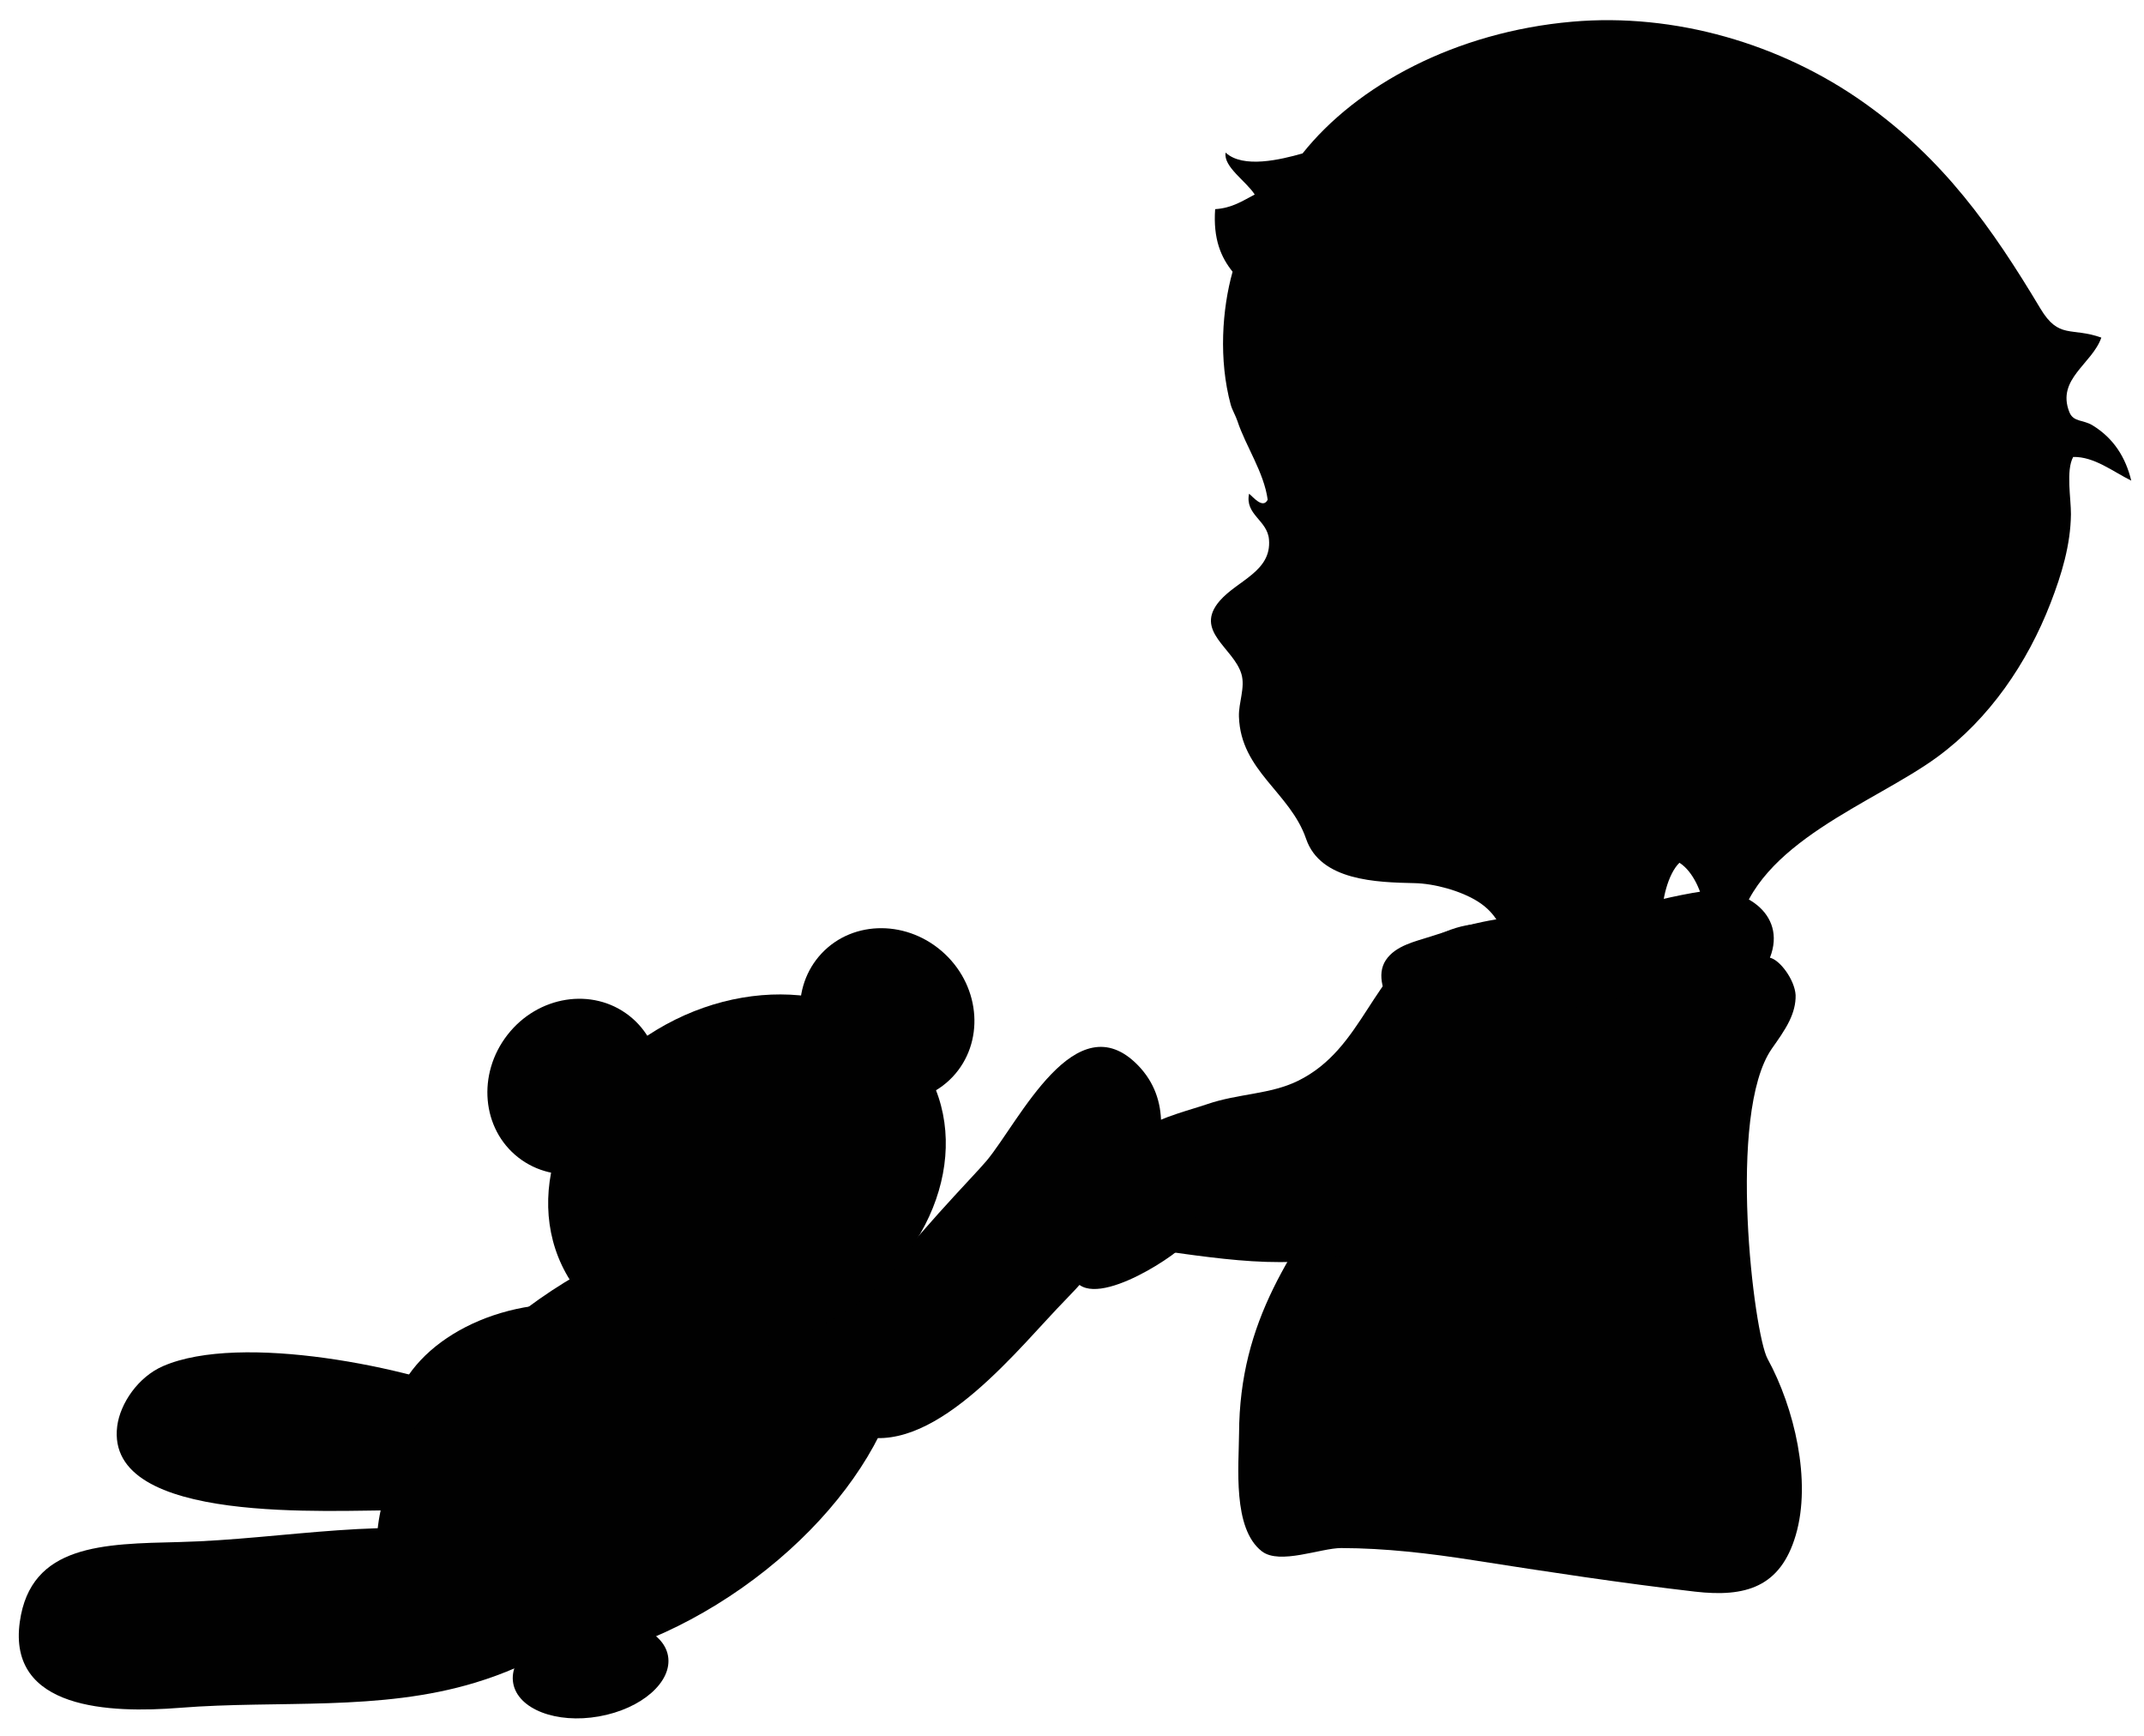 <?xml version="1.0" encoding="utf-8"?>
<!-- Generator: Adobe Illustrator 25.4.1, SVG Export Plug-In . SVG Version: 6.00 Build 0)  -->
<svg version="1.1" id="Laag_1" xmlns="http://www.w3.org/2000/svg" xmlns:xlink="http://www.w3.org/1999/xlink" x="0px" y="0px"
	 viewBox="0 0 181.98 147.3" enable-background="new 0 0 181.98 147.3" xml:space="preserve">
<path fill="#010101" d="M151.89,86.63c-0.41,0.85-0.99,1.64-1.5,2.37c-3.83,5.5-1.53,24.2-0.36,26.32
	c2.27,4.15,3.75,10.37,2.39,14.97c-1.3,4.42-4.27,5.28-8.54,4.79c-6.28-0.73-12.59-1.69-18.84-2.67c-3.7-0.58-7.45-1.02-11.2-1.03
	c-1.74,0-5.22,1.44-6.73,0.28c-2.51-1.93-1.96-7.25-1.94-10c0.04-9.64,4.47-15.49,9.67-23.02c0.4-0.58,5.12-10.55,6.75-8.75
	c-1.54-1.69-5.6-5.94-3.96-8.41c0.83-1.24,2.51-1.58,3.8-2c2.82-0.92,5.9-1.82,8.89-1.64c5.44,0.32,9.14-1.45,14.28-2.21
	c3.18-0.47,7.13,1.81,5.63,5.65c0.84,0.18,2.1,1.86,2.18,3.17C152.43,85.21,152.22,85.94,151.89,86.63z"/>
<path fill="#010101" d="M106.5,16.51c-1.01,0.52-1.91,1.15-3.36,1.24c-0.18,2.54,0.5,4.09,1.48,5.31
	c-0.89,3.18-1.19,7.46-0.16,11.28c0.12,0.44,0.43,0.96,0.57,1.39c0.71,2.15,2.25,4.34,2.57,6.68c-0.41,0.82-1.27-0.27-1.58-0.51
	c-0.37,1.79,1.56,2.24,1.69,3.89c0.23,2.71-2.67,3.46-4.18,5.2c-2.23,2.58,1.18,3.99,1.84,6.21c0.34,1.15-0.25,2.43-0.21,3.62
	c0.15,4.62,4.34,6.41,5.7,10.37c1.22,3.57,6.01,3.69,9.19,3.76c1.69,0.03,3.95,0.65,5.39,1.56c3.21,2.03,2.06,5.43,4.14,7.79
	c2.95,3.33,9.7-1.02,13.59-0.74c-0.58-1.85-1.92-3.79-2.06-5.69c-0.1-1.35,0.46-3.71,1.44-4.65c1.17,0.74,1.95,2.57,2.11,3.94
	c1.61-2.13,2.54,0.02,2.85,1.7c1.58-7.36,11.58-10.7,16.92-14.61c4.43-3.25,7.65-7.98,9.62-13.07c0.94-2.43,1.7-4.93,1.73-7.54
	c0.01-1.33-0.44-3.71,0.19-4.86c1.79-0.04,3.38,1.25,4.93,2.01c-0.49-2.01-1.51-3.6-3.28-4.69c-0.81-0.5-1.64-0.26-1.98-1.14
	c-1.1-2.8,1.94-4.07,2.72-6.31c-2.56-0.91-3.6,0.16-5.17-2.46c-4.15-6.93-8.24-12.69-14.94-17.45c-7.09-5.04-16.11-7.66-24.8-6.9
	c-9.91,0.87-18.29,5.4-22.89,11.18c-1.86,0.53-5.06,1.3-6.53-0.07C103.82,14.15,105.78,15.38,106.5,16.51z"/>
<path fill="#010101" d="M97.01,95.77c-0.76,0.46-1.37,1-1.64,1.65c-0.93,2.23,1.2,6.2,1.41,8.5c6.26,0.77,12.81,2.15,18.81,0.18
	c4.31-1.42,8.97-3.55,11.23-7.74c1.35-2.51,1.65-4.12,3.41-6.37c1.82-2.33,3.95-4.55,2.68-7.75c-1.98-5-6.2-7.39-11.15-4.72
	c-5.41,2.93-5.96,9.44-11.59,12.21c-2.36,1.16-5.07,1.07-7.71,1.98C101.16,94.16,98.7,94.76,97.01,95.77z"/>
<path fill="#010101" d="M89.02,94.81c-0.74,1.19,1.07,2.38,1.69,3.15c0.52,0.63,0.71,1.39,0.3,2.13c-0.59,1.07-0.86,0.43-1.62,0.75
	c-2.08,0.87-2.56,2.99,0.03,3.4c-1.48-0.24,0.7,2.76,1.47,3.03c0.09,4.82,7.7,0.15,9.38-1.39c1-0.92,1.49-1.96,0.98-3.28
	c-0.58-1.49-1.06-3.36-2.01-4.67c-0.73-1-2.15-1.51-3.34-1.52c-1.26-0.01-1.61-0.12-2.58-0.85C92.36,94.83,89.95,93.31,89.02,94.81z
	"/>
<g>
	<path fill-rule="evenodd" clip-rule="evenodd" fill="#010101" d="M33.26,120.11c-0.92,5.48,4.47,10.14,12.03,10.4
		c7.56,0.26,14.43-3.97,15.35-9.45c0.92-5.48-4.46-10.14-12.02-10.4C41.05,110.39,34.18,114.63,33.26,120.11z"/>
	<path fill-rule="evenodd" clip-rule="evenodd" fill="#010101" d="M83.75,98.5c-2.28,2.74-21.16,21.12-10.52,23.41
		c6.42,1.38,13.33-7.65,17.29-11.68c4.11-4.18,11.59-14.11,6.08-19.81C91.3,84.96,86.5,95.2,83.75,98.5z"/>
	<path fill-rule="evenodd" clip-rule="evenodd" fill="#010101" d="M42.1,130.43c-8.91-1.85-17.97,0.22-26.86,0.44
		c-6.46,0.16-12.64,0.17-13.56,6.78c-1.04,7.45,7.66,7.76,13.58,7.29c8.41-0.67,16.97,0.33,25.09-2.14
		C50.01,139.86,56.12,133.35,42.1,130.43z"/>
	<path fill-rule="evenodd" clip-rule="evenodd" fill="#010101" d="M33.85,128.18c8.64,0.1,20.99-3.57,7.29-9.44
		c-6.27-2.69-20.7-5.67-27.3-2.8c-2.12,0.92-3.64,3.17-3.89,5.09C8.86,129.52,28.32,128.12,33.85,128.18z"/>
	<path fill-rule="evenodd" clip-rule="evenodd" fill="#010101" d="M33.7,137.04c4.76,6.76,17.86,5.74,29.28-2.28
		c11.41-8.03,16.81-20.01,12.05-26.78c-4.76-6.76-17.86-5.74-29.27,2.28C34.34,118.28,28.95,130.27,33.7,137.04z"/>
	<g>
		<path fill-rule="evenodd" clip-rule="evenodd" fill="#010101" d="M48.02,108.03c3.83,6.96,13.82,8.82,22.31,4.15
			c8.5-4.67,12.28-14.1,8.46-21.06c-3.83-6.96-13.82-8.82-22.31-4.15C47.98,91.64,44.19,101.07,48.02,108.03z"/>
		<path fill-rule="evenodd" clip-rule="evenodd" fill="#010101" d="M70.41,91.33c3.07,2.9,7.75,2.92,10.45,0.06
			c2.7-2.87,2.41-7.54-0.66-10.43c-3.07-2.89-7.75-2.92-10.45-0.06C67.05,83.76,67.34,88.43,70.41,91.33z"/>
		<path fill-rule="evenodd" clip-rule="evenodd" fill="#010101" d="M54.32,96.6c2.59-3.33,2.18-7.99-0.93-10.41
			c-3.11-2.42-7.73-1.69-10.32,1.64c-2.59,3.33-2.18,7.99,0.93,10.41C47.11,100.66,51.73,99.93,54.32,96.6z"/>
	</g>
	<path fill-rule="evenodd" clip-rule="evenodd" fill="#010101" d="M43.56,142.85c0.39,2.2,3.65,3.46,7.27,2.82
		c3.63-0.64,6.26-2.94,5.87-5.14c-0.39-2.2-3.65-3.46-7.27-2.82C45.8,138.35,43.17,140.65,43.56,142.85z"/>
</g>
</svg>
